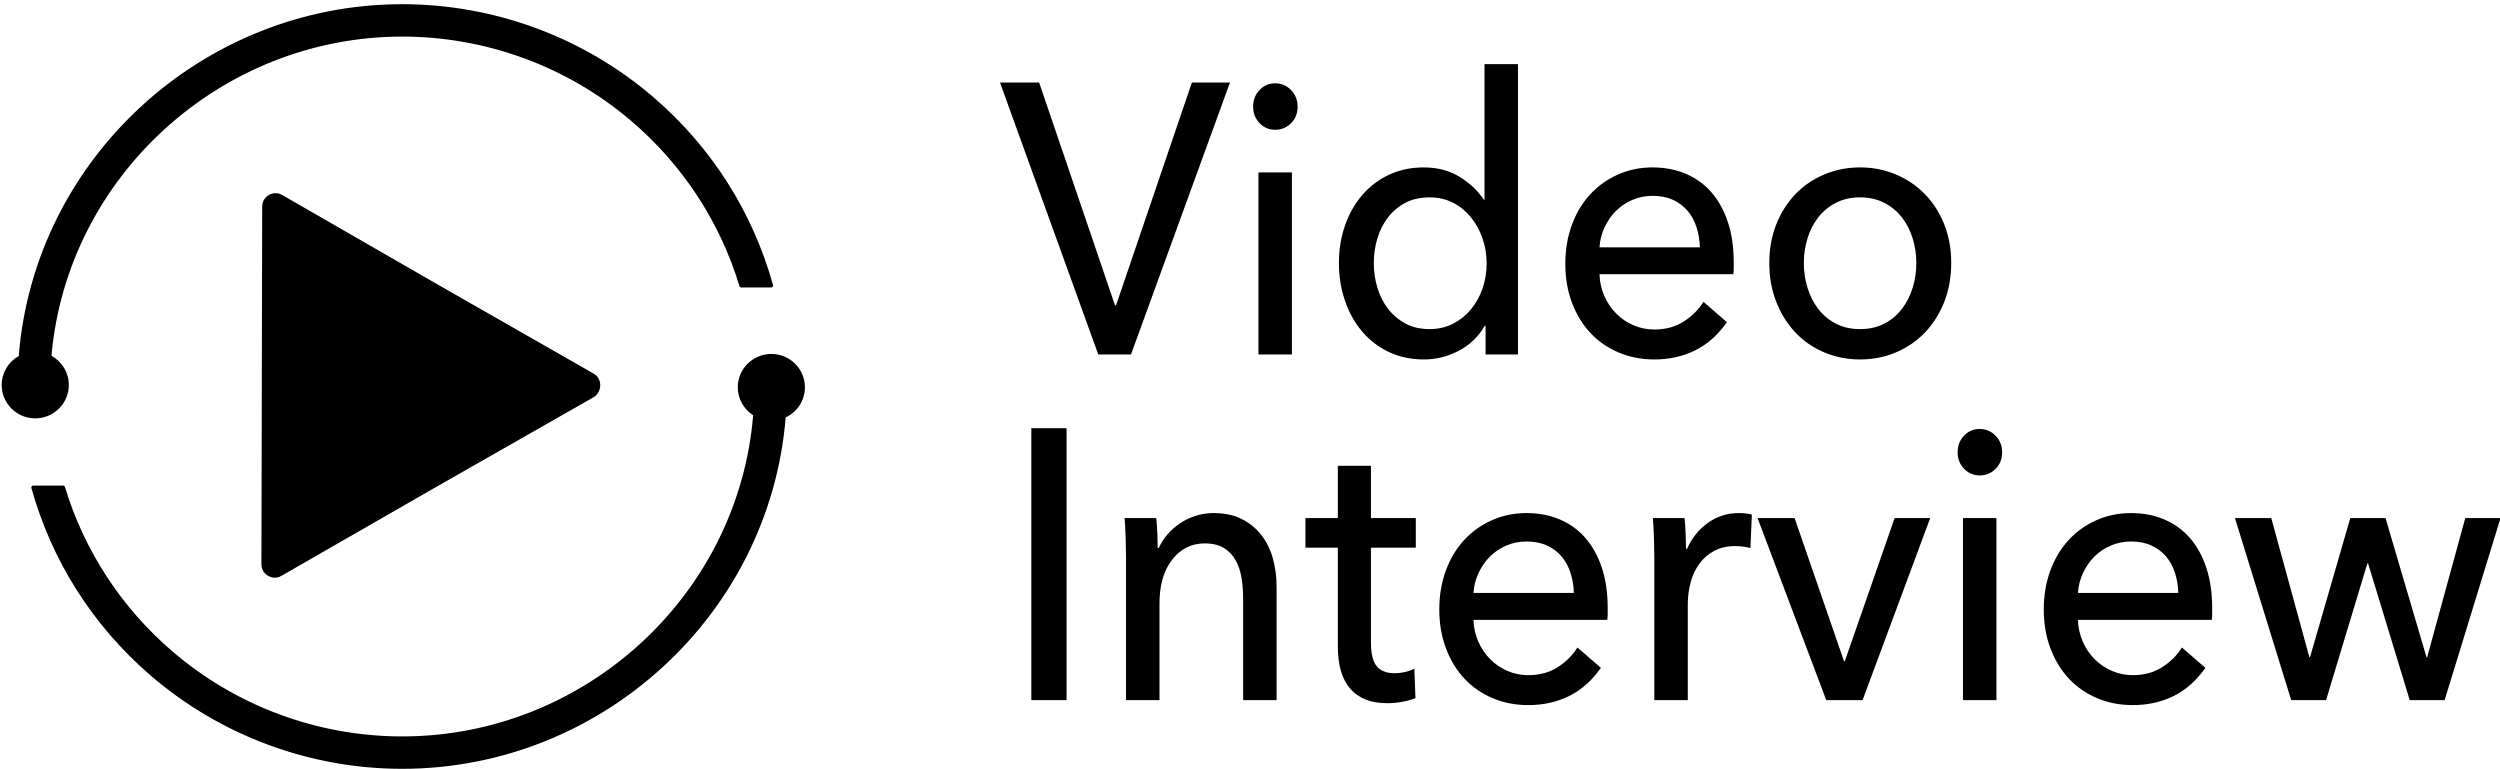 <?xml version="1.0" encoding="UTF-8" standalone="no"?>
<svg width="195px" height="60px" viewBox="0 0 195 60" version="1.1" xmlns="http://www.w3.org/2000/svg" xmlns:xlink="http://www.w3.org/1999/xlink">
    <!-- Generator: Sketch 46.2 (44496) - http://www.bohemiancoding.com/sketch -->
    <title>logo-text-white</title>
    <desc>Created with Sketch.</desc>
    <defs></defs>
    <g id="Symbols" stroke="none" stroke-width="1" fill="none" fill-rule="evenodd">
        <g id="logo/text/horizontal-black" fill="#000000">
            <g id="logo-text-white">
                <path d="M86.969,23.813 L87.052,23.813 L92.967,6.438 L95.938,6.438 L88.218,27.648 L85.664,27.648 L78,6.438 L81.054,6.438 L86.969,23.813 Z M100.769,27.648 L98.159,27.648 L98.159,13.448 L100.769,13.448 L100.769,27.648 Z M101.214,8.325 C101.214,8.844 101.042,9.274 100.7,9.613 C100.357,9.953 99.946,10.123 99.464,10.123 C98.983,10.123 98.576,9.948 98.243,9.598 C97.909,9.249 97.743,8.825 97.743,8.325 C97.743,7.806 97.909,7.372 98.243,7.022 C98.576,6.673 98.983,6.498 99.464,6.498 C99.946,6.498 100.357,6.673 100.7,7.022 C101.042,7.372 101.214,7.806 101.214,8.325 Z M115.819,25.401 C115.32,26.26 114.639,26.914 113.778,27.363 C112.918,27.812 112.015,28.037 111.071,28.037 C110.053,28.037 109.137,27.842 108.322,27.453 C107.508,27.063 106.813,26.529 106.24,25.85 C105.666,25.171 105.221,24.372 104.907,23.454 C104.592,22.535 104.435,21.556 104.435,20.518 C104.435,19.479 104.592,18.506 104.907,17.597 C105.221,16.688 105.67,15.894 106.253,15.215 C106.837,14.536 107.535,14.007 108.35,13.628 C109.164,13.248 110.062,13.058 111.043,13.058 C112.117,13.058 113.052,13.303 113.848,13.792 C114.644,14.282 115.273,14.876 115.736,15.575 L115.792,15.575 L115.792,5 L118.402,5 L118.402,27.648 L115.875,27.648 L115.875,25.401 L115.819,25.401 Z M107.156,20.518 C107.156,21.177 107.248,21.816 107.434,22.435 C107.619,23.054 107.896,23.603 108.267,24.083 C108.637,24.562 109.09,24.946 109.627,25.236 C110.164,25.526 110.793,25.67 111.515,25.67 C112.182,25.67 112.788,25.531 113.334,25.251 C113.88,24.971 114.348,24.597 114.736,24.128 C115.125,23.658 115.426,23.114 115.639,22.495 C115.852,21.876 115.958,21.227 115.958,20.548 C115.958,19.869 115.852,19.22 115.639,18.601 C115.426,17.981 115.125,17.432 114.736,16.953 C114.348,16.474 113.88,16.094 113.334,15.814 C112.788,15.535 112.182,15.395 111.515,15.395 C110.793,15.395 110.164,15.535 109.627,15.814 C109.09,16.094 108.637,16.474 108.267,16.953 C107.896,17.432 107.619,17.981 107.434,18.601 C107.248,19.22 107.156,19.859 107.156,20.518 Z M132.591,19.29 C132.572,18.73 132.484,18.206 132.327,17.717 C132.17,17.227 131.938,16.803 131.633,16.444 C131.327,16.084 130.948,15.8 130.494,15.59 C130.041,15.38 129.509,15.275 128.898,15.275 C128.342,15.275 127.82,15.38 127.329,15.59 C126.838,15.8 126.413,16.084 126.052,16.444 C125.691,16.803 125.394,17.227 125.163,17.717 C124.932,18.206 124.797,18.73 124.76,19.29 L132.591,19.29 Z M135.229,20.428 L135.229,20.907 C135.229,21.067 135.22,21.227 135.201,21.387 L124.76,21.387 C124.779,21.986 124.904,22.55 125.135,23.079 C125.367,23.608 125.677,24.068 126.066,24.457 C126.454,24.847 126.903,25.151 127.412,25.371 C127.921,25.59 128.463,25.7 129.037,25.7 C129.925,25.7 130.693,25.491 131.341,25.071 C131.989,24.652 132.498,24.143 132.869,23.543 L134.701,25.131 C133.998,26.13 133.169,26.864 132.216,27.333 C131.263,27.802 130.203,28.037 129.037,28.037 C128.037,28.037 127.111,27.857 126.26,27.498 C125.408,27.138 124.677,26.634 124.066,25.985 C123.455,25.336 122.974,24.552 122.622,23.633 C122.271,22.715 122.095,21.696 122.095,20.578 C122.095,19.479 122.266,18.466 122.608,17.537 C122.951,16.608 123.428,15.815 124.039,15.155 C124.649,14.496 125.371,13.982 126.204,13.613 C127.037,13.243 127.935,13.058 128.898,13.058 C129.86,13.058 130.735,13.228 131.522,13.568 C132.309,13.907 132.975,14.397 133.521,15.036 C134.067,15.675 134.488,16.449 134.785,17.357 C135.081,18.266 135.229,19.29 135.229,20.428 Z M152.195,20.518 C152.195,21.616 152.014,22.625 151.653,23.543 C151.292,24.462 150.792,25.256 150.154,25.925 C149.515,26.594 148.761,27.113 147.891,27.483 C147.021,27.852 146.086,28.037 145.086,28.037 C144.087,28.037 143.152,27.852 142.282,27.483 C141.412,27.113 140.662,26.594 140.033,25.925 C139.403,25.256 138.908,24.462 138.547,23.543 C138.186,22.625 138.006,21.616 138.006,20.518 C138.006,19.419 138.186,18.416 138.547,17.507 C138.908,16.598 139.403,15.815 140.033,15.155 C140.662,14.496 141.412,13.982 142.282,13.613 C143.152,13.243 144.087,13.058 145.086,13.058 C146.086,13.058 147.021,13.243 147.891,13.613 C148.761,13.982 149.515,14.496 150.154,15.155 C150.792,15.815 151.292,16.598 151.653,17.507 C152.014,18.416 152.195,19.419 152.195,20.518 Z M149.474,20.518 C149.474,19.839 149.376,19.19 149.182,18.571 C148.988,17.951 148.705,17.407 148.335,16.938 C147.965,16.469 147.507,16.094 146.961,15.814 C146.414,15.535 145.79,15.395 145.086,15.395 C144.383,15.395 143.758,15.535 143.212,15.814 C142.666,16.094 142.208,16.469 141.837,16.938 C141.467,17.407 141.185,17.951 140.991,18.571 C140.796,19.19 140.699,19.839 140.699,20.518 C140.699,21.197 140.796,21.846 140.991,22.465 C141.185,23.084 141.467,23.633 141.837,24.113 C142.208,24.592 142.666,24.971 143.212,25.251 C143.758,25.531 144.383,25.67 145.086,25.67 C145.79,25.67 146.414,25.531 146.961,25.251 C147.507,24.971 147.965,24.592 148.335,24.113 C148.705,23.633 148.988,23.084 149.182,22.465 C149.376,21.846 149.474,21.197 149.474,20.518 Z M83.193,54.609 L80.444,54.609 L80.444,33.399 L83.193,33.399 L83.193,54.609 Z M90.19,40.409 C90.227,40.769 90.255,41.173 90.273,41.623 C90.292,42.072 90.301,42.446 90.301,42.746 L90.384,42.746 C90.551,42.366 90.778,42.012 91.065,41.682 C91.352,41.353 91.68,41.063 92.05,40.814 C92.421,40.564 92.828,40.369 93.272,40.23 C93.716,40.09 94.179,40.02 94.66,40.02 C95.512,40.02 96.243,40.175 96.854,40.484 C97.465,40.794 97.974,41.208 98.381,41.727 C98.789,42.247 99.089,42.856 99.284,43.555 C99.478,44.254 99.575,45.003 99.575,45.802 L99.575,54.609 L96.965,54.609 L96.965,46.73 C96.965,46.151 96.924,45.602 96.84,45.083 C96.757,44.563 96.604,44.104 96.382,43.705 C96.16,43.305 95.855,42.986 95.466,42.746 C95.077,42.506 94.577,42.386 93.966,42.386 C92.93,42.386 92.083,42.811 91.426,43.66 C90.768,44.508 90.44,45.642 90.44,47.06 L90.44,54.609 L87.83,54.609 L87.83,43.465 C87.83,43.085 87.82,42.596 87.802,41.997 C87.783,41.398 87.756,40.869 87.719,40.409 L90.19,40.409 Z M110.432,42.716 L106.934,42.716 L106.934,50.115 C106.934,50.974 107.082,51.588 107.378,51.958 C107.674,52.327 108.146,52.512 108.794,52.512 C109.035,52.512 109.294,52.482 109.572,52.422 C109.849,52.362 110.099,52.272 110.321,52.152 L110.405,54.459 C110.09,54.579 109.743,54.674 109.363,54.744 C108.984,54.814 108.591,54.849 108.183,54.849 C106.943,54.849 105.994,54.479 105.337,53.74 C104.68,53.001 104.351,51.893 104.351,50.415 L104.351,42.716 L101.825,42.716 L101.825,40.409 L104.351,40.409 L104.351,36.335 L106.934,36.335 L106.934,40.409 L110.432,40.409 L110.432,42.716 Z M122.761,46.251 C122.743,45.692 122.655,45.167 122.497,44.678 C122.34,44.189 122.109,43.764 121.803,43.405 C121.498,43.045 121.118,42.761 120.665,42.551 C120.211,42.341 119.679,42.237 119.068,42.237 C118.513,42.237 117.99,42.341 117.499,42.551 C117.009,42.761 116.583,43.045 116.222,43.405 C115.861,43.764 115.565,44.189 115.333,44.678 C115.102,45.167 114.968,45.692 114.931,46.251 L122.761,46.251 Z M125.399,47.389 L125.399,47.869 C125.399,48.028 125.39,48.188 125.371,48.348 L114.931,48.348 C114.949,48.947 115.074,49.511 115.306,50.04 C115.537,50.57 115.847,51.029 116.236,51.418 C116.625,51.808 117.073,52.112 117.583,52.332 C118.092,52.552 118.633,52.662 119.207,52.662 C120.096,52.662 120.864,52.452 121.512,52.033 C122.16,51.613 122.669,51.104 123.039,50.505 L124.872,52.092 C124.168,53.091 123.34,53.825 122.386,54.294 C121.433,54.764 120.373,54.998 119.207,54.998 C118.207,54.998 117.282,54.819 116.43,54.459 C115.579,54.1 114.847,53.595 114.237,52.946 C113.626,52.297 113.144,51.513 112.793,50.595 C112.441,49.676 112.265,48.657 112.265,47.539 C112.265,46.441 112.436,45.427 112.779,44.498 C113.121,43.57 113.598,42.776 114.209,42.117 C114.82,41.458 115.542,40.943 116.375,40.574 C117.208,40.205 118.106,40.02 119.068,40.02 C120.031,40.02 120.905,40.19 121.692,40.529 C122.479,40.869 123.145,41.358 123.691,41.997 C124.238,42.636 124.659,43.41 124.955,44.319 C125.251,45.227 125.399,46.251 125.399,47.389 Z M129.037,43.465 C129.037,43.085 129.027,42.596 129.009,41.997 C128.99,41.398 128.963,40.869 128.926,40.409 L131.397,40.409 C131.434,40.769 131.462,41.183 131.48,41.652 C131.499,42.122 131.508,42.506 131.508,42.806 L131.591,42.806 C131.962,41.967 132.503,41.293 133.216,40.784 C133.928,40.274 134.729,40.02 135.618,40.02 C136.025,40.02 136.367,40.06 136.645,40.14 L136.534,42.746 C136.164,42.646 135.766,42.596 135.34,42.596 C134.71,42.596 134.164,42.721 133.702,42.971 C133.239,43.22 132.855,43.555 132.549,43.974 C132.244,44.394 132.017,44.878 131.869,45.427 C131.721,45.976 131.647,46.55 131.647,47.15 L131.647,54.609 L129.037,54.609 L129.037,43.465 Z M145.281,54.609 L142.448,54.609 L137.089,40.409 L139.977,40.409 L143.837,51.583 L143.892,51.583 L147.78,40.409 L150.556,40.409 L145.281,54.609 Z M155.721,54.609 L153.111,54.609 L153.111,40.409 L155.721,40.409 L155.721,54.609 Z M156.166,35.287 C156.166,35.806 155.994,36.235 155.652,36.575 C155.309,36.914 154.897,37.084 154.416,37.084 C153.935,37.084 153.528,36.909 153.194,36.56 C152.861,36.21 152.695,35.786 152.695,35.287 C152.695,34.767 152.861,34.333 153.194,33.983 C153.528,33.634 153.935,33.459 154.416,33.459 C154.897,33.459 155.309,33.634 155.652,33.983 C155.994,34.333 156.166,34.767 156.166,35.287 Z M169.91,46.251 C169.892,45.692 169.804,45.167 169.647,44.678 C169.489,44.189 169.258,43.764 168.952,43.405 C168.647,43.045 168.268,42.761 167.814,42.551 C167.36,42.341 166.828,42.237 166.217,42.237 C165.662,42.237 165.139,42.341 164.648,42.551 C164.158,42.761 163.732,43.045 163.371,43.405 C163.01,43.764 162.714,44.189 162.483,44.678 C162.251,45.167 162.117,45.692 162.08,46.251 L169.91,46.251 Z M172.548,47.389 L172.548,47.869 C172.548,48.028 172.539,48.188 172.521,48.348 L162.08,48.348 C162.098,48.947 162.223,49.511 162.455,50.04 C162.686,50.57 162.996,51.029 163.385,51.418 C163.774,51.808 164.223,52.112 164.732,52.332 C165.241,52.552 165.782,52.662 166.356,52.662 C167.245,52.662 168.013,52.452 168.661,52.033 C169.309,51.613 169.818,51.104 170.188,50.505 L172.021,52.092 C171.317,53.091 170.489,53.825 169.536,54.294 C168.582,54.764 167.522,54.998 166.356,54.998 C165.357,54.998 164.431,54.819 163.579,54.459 C162.728,54.1 161.997,53.595 161.386,52.946 C160.775,52.297 160.294,51.513 159.942,50.595 C159.59,49.676 159.414,48.657 159.414,47.539 C159.414,46.441 159.586,45.427 159.928,44.498 C160.27,43.57 160.747,42.776 161.358,42.117 C161.969,41.458 162.691,40.943 163.524,40.574 C164.357,40.205 165.255,40.02 166.217,40.02 C167.18,40.02 168.055,40.19 168.841,40.529 C169.628,40.869 170.295,41.358 170.841,41.997 C171.387,42.636 171.808,43.41 172.104,44.319 C172.4,45.227 172.548,46.251 172.548,47.389 Z M177.158,40.409 L180.129,51.254 L180.184,51.254 L183.322,40.409 L186.071,40.409 L189.264,51.254 L189.32,51.254 L192.291,40.409 L195.04,40.409 L190.681,54.609 L187.959,54.609 L184.71,43.944 L184.655,43.944 L181.434,54.609 L178.713,54.609 L174.325,40.409 L177.158,40.409 Z" id="text"></path>
                <g id="logo/icon/black">
                    <g id="logo-symbol-black" transform="translate(0, 0.261)">
                        <path d="M34.173,21.951 L22.035,14.963 C21.839,14.846 21.654,14.806 21.493,14.806 C21.262,14.805 21.082,14.887 20.99,14.938 C20.828,15.029 20.452,15.299 20.451,15.853 L20.391,43.744 C20.39,44.299 20.765,44.57 20.925,44.662 C21.081,44.75 21.493,44.924 21.951,44.653 L34.132,37.657 L46.3,30.721 C46.622,30.53 46.824,30.169 46.819,29.768 C46.818,29.588 46.764,29.142 46.312,28.886 L34.173,21.951 Z" id="Fill-33"></path>
                        <path d="M62.02,28.112 C61.527,27.62 60.87,27.348 60.17,27.346 L60.164,27.346 C58.724,27.346 57.55,28.51 57.546,29.942 C57.544,30.822 58.002,31.653 58.745,32.131 C57.587,46.196 45.588,57.18 31.373,57.18 L31.315,57.18 C24.769,57.166 18.431,54.817 13.467,50.564 C9.48,47.149 6.575,42.707 5.065,37.719 C5.046,37.657 4.989,37.614 4.923,37.614 L2.592,37.614 C2.545,37.614 2.501,37.636 2.473,37.672 C2.446,37.709 2.436,37.757 2.448,37.801 C4.028,43.483 7.236,48.534 11.726,52.408 C17.163,57.099 24.118,59.691 31.309,59.707 L31.372,59.707 C46.92,59.706 60.035,47.687 61.282,32.3 C62.195,31.872 62.781,30.96 62.783,29.953 C62.784,29.259 62.513,28.604 62.02,28.112" id="Fill-34"></path>
                        <path d="M2.75,32.372 C4.191,32.372 5.365,31.208 5.368,29.776 C5.37,28.82 4.854,27.955 4.014,27.494 C5.243,13.512 17.235,2.593 31.373,2.593 L31.431,2.593 C37.938,2.607 44.248,4.931 49.198,9.14 C53.223,12.561 56.156,17.026 57.677,22.054 C57.696,22.116 57.755,22.159 57.82,22.159 L60.153,22.159 C60.199,22.159 60.243,22.137 60.271,22.101 C60.299,22.064 60.308,22.017 60.296,21.972 C58.705,16.251 55.468,11.175 50.936,7.293 C45.512,2.648 38.588,0.082 31.437,0.066 L31.374,0.066 C15.81,0.066 2.692,12.101 1.462,27.506 C0.641,27.967 0.134,28.825 0.132,29.764 C0.13,30.46 0.401,31.113 0.895,31.606 C1.388,32.098 2.045,32.37 2.744,32.372 L2.75,32.372 Z" id="Fill-35"></path>
                    </g>
                </g>
            </g>
        </g>
    </g>
</svg>
